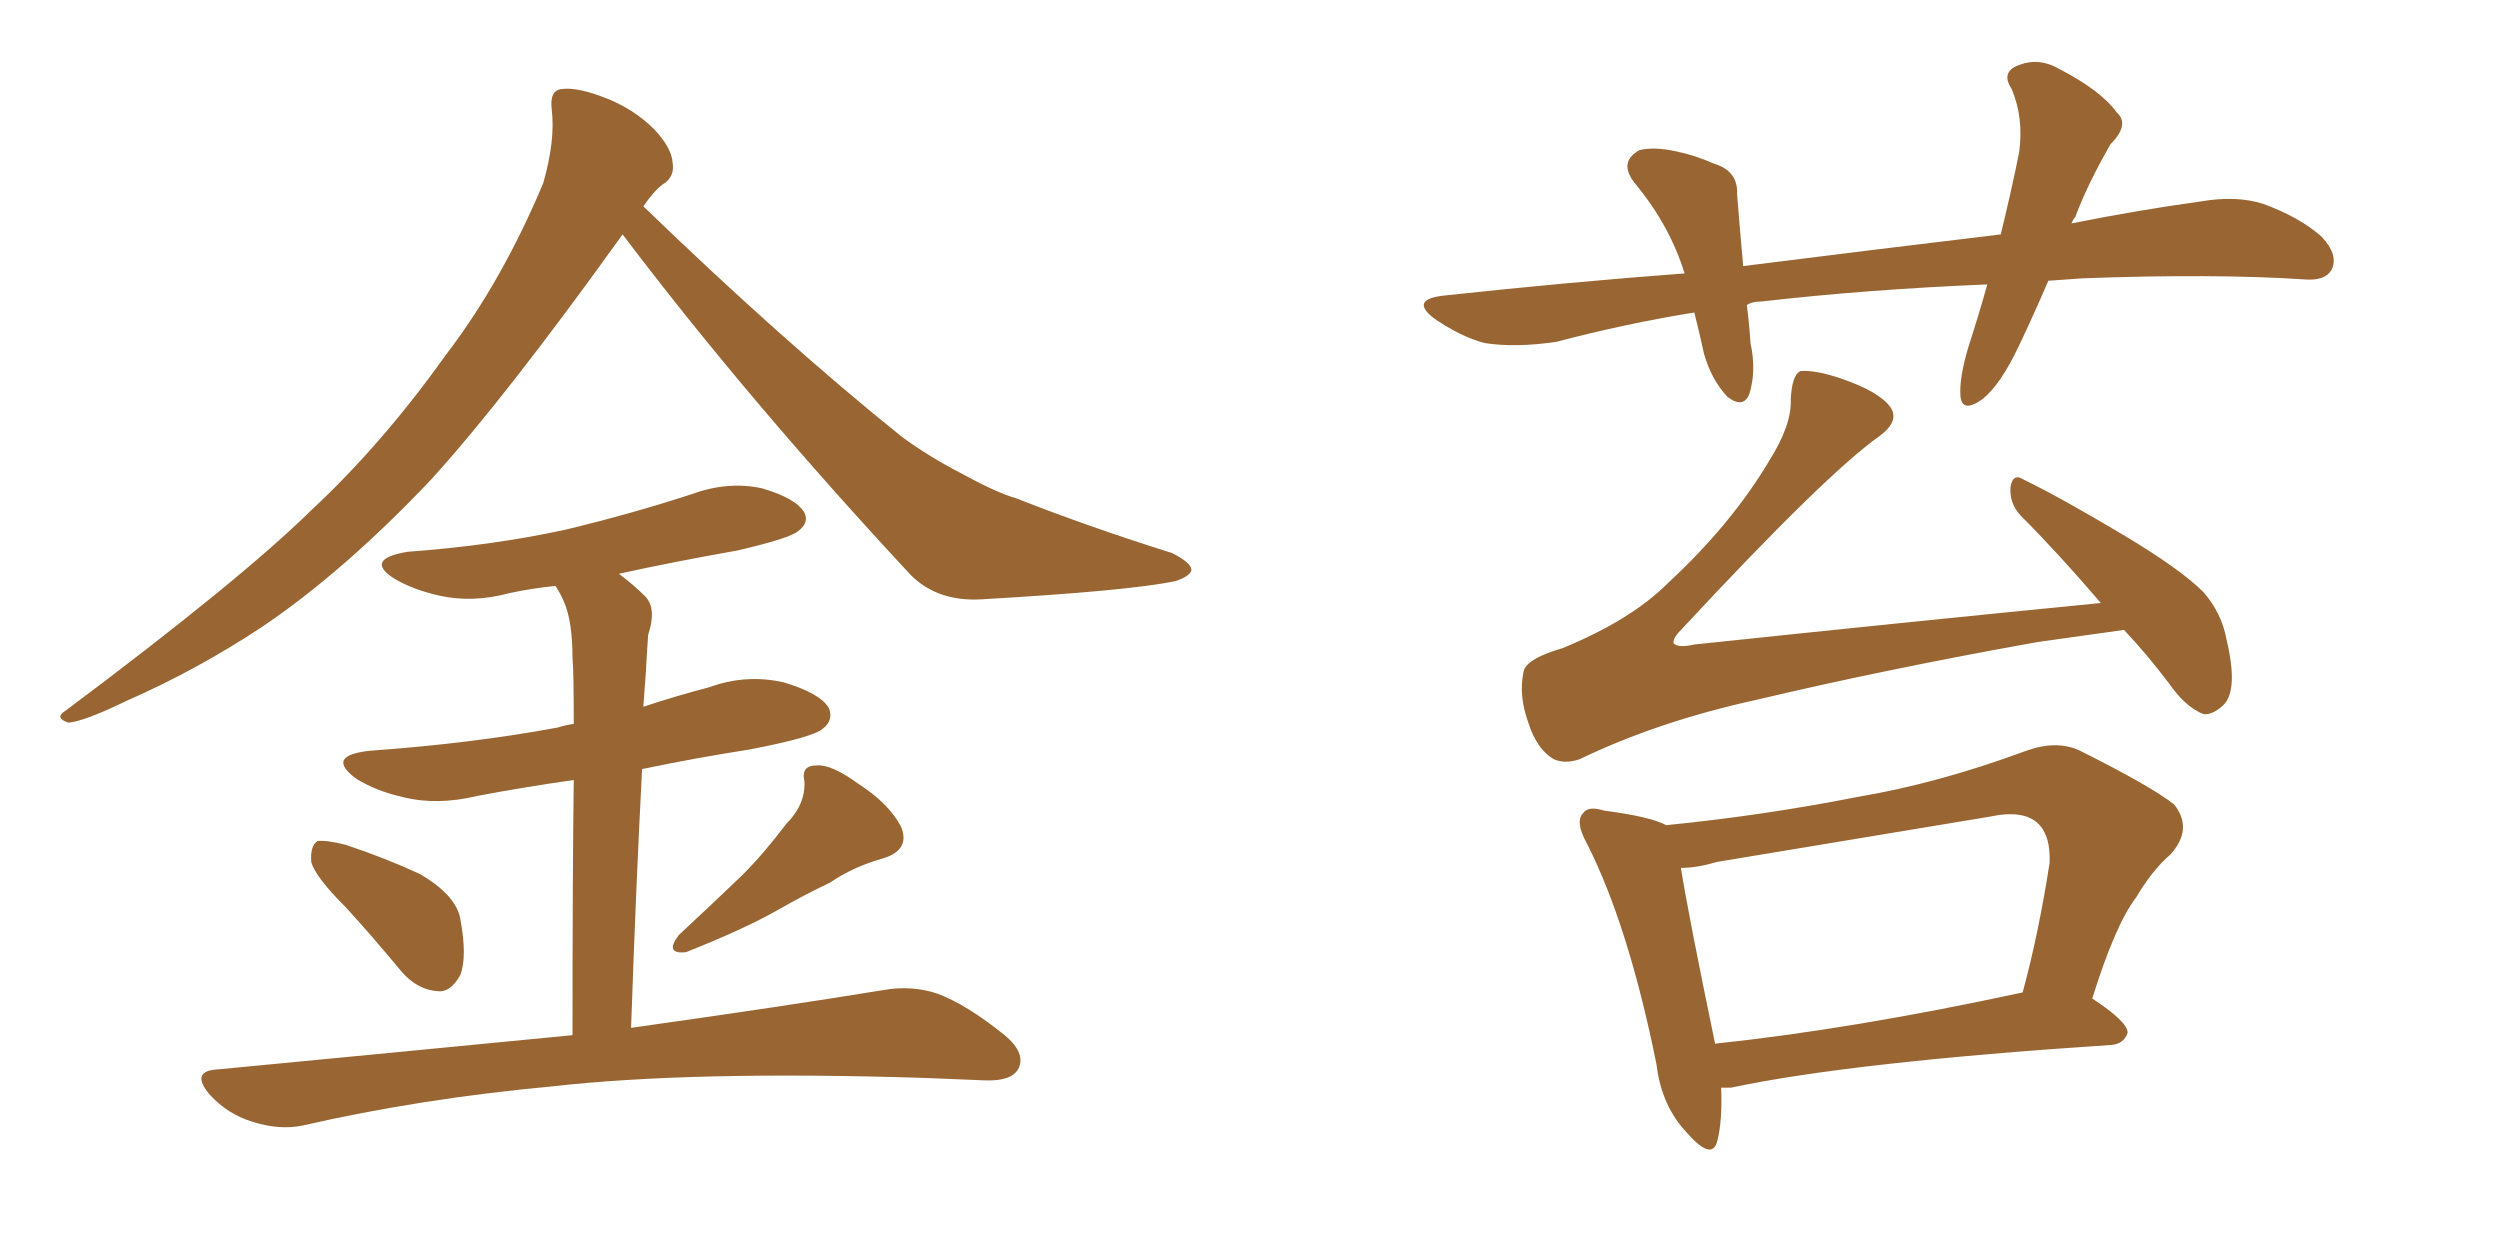 <svg xmlns="http://www.w3.org/2000/svg" xmlns:xlink="http://www.w3.org/1999/xlink" width="300" height="150"><path fill="#996633" padding="10" d="M74.71 28.13L74.71 28.13Q60.64 47.75 51.71 57.57L51.71 57.57Q41.16 68.70 31.35 75.29L31.35 75.29Q23.58 80.42 15.23 84.08L15.23 84.08Q10.11 86.57 8.20 86.72L8.20 86.72Q6.45 86.13 7.91 85.25L7.91 85.25Q28.86 69.58 37.35 61.23L37.35 61.23Q45.85 53.32 53.47 42.63L53.47 42.63Q60.21 33.84 65.19 21.97L65.19 21.97Q66.65 16.85 66.21 13.18L66.21 13.18Q65.92 10.84 67.38 10.69L67.38 10.69Q69.29 10.40 72.95 11.87L72.95 11.87Q76.17 13.18 78.52 15.53L78.52 15.53Q80.57 17.72 80.71 19.48L80.71 19.48Q81.01 21.24 79.54 22.12L79.54 22.12Q78.52 22.85 77.20 24.76L77.20 24.76Q94.04 41.02 108.25 52.44L108.25 52.44Q111.47 54.79 115.14 56.69L115.14 56.69Q119.68 59.18 121.88 59.77L121.88 59.77Q130.37 63.13 140.63 66.36L140.63 66.36Q142.97 67.53 142.97 68.41L142.97 68.41Q142.82 69.14 141.06 69.73L141.06 69.73Q135.50 70.90 117.77 71.92L117.77 71.92Q112.50 72.22 109.28 68.99L109.28 68.99Q89.79 48.05 74.71 28.13ZM41.46 108.84L41.46 108.84Q37.79 105.18 37.35 103.42L37.35 103.42Q37.21 101.51 38.09 100.93L38.09 100.93Q39.11 100.78 41.46 101.37L41.46 101.37Q46.29 102.98 50.39 104.88L50.39 104.88Q54.64 107.37 55.22 110.16L55.22 110.16Q56.10 114.84 55.22 117.04L55.22 117.04Q54.05 119.09 52.59 118.95L52.59 118.95Q50.10 118.80 48.19 116.60L48.19 116.60Q44.68 112.35 41.46 108.84ZM94.34 98.88L94.34 98.88Q96.68 96.53 96.53 93.75L96.53 93.75Q96.09 91.85 98.00 91.85L98.00 91.85Q99.76 91.70 102.98 94.04L102.98 94.04Q106.64 96.39 108.11 99.17L108.11 99.17Q109.28 101.95 106.05 102.98L106.05 102.98Q102.39 104.00 99.61 105.91L99.61 105.91Q96.53 107.37 93.46 109.13L93.46 109.13Q89.36 111.47 82.32 114.26L82.32 114.26Q79.69 114.55 81.45 112.21L81.45 112.21Q85.40 108.54 89.06 105.03L89.06 105.03Q91.70 102.39 94.34 98.88ZM68.70 124.22L68.70 124.22L68.70 124.22Q68.70 104.74 68.85 93.60L68.85 93.60Q62.70 94.48 57.28 95.51L57.28 95.51Q52.44 96.68 48.34 95.65L48.34 95.65Q45.12 94.92 42.77 93.46L42.77 93.46Q38.96 90.67 44.38 90.09L44.38 90.09Q56.69 89.21 66.94 87.30L66.94 87.30Q67.82 87.01 68.85 86.87L68.85 86.87Q68.85 80.42 68.70 78.96L68.70 78.96Q68.70 74.56 67.68 72.22L67.68 72.22Q67.24 71.19 66.65 70.31L66.65 70.31Q63.72 70.61 61.08 71.19L61.08 71.19Q56.69 72.36 52.73 71.48L52.73 71.48Q49.51 70.75 47.31 69.43L47.31 69.43Q43.65 67.09 48.93 66.21L48.93 66.21Q59.03 65.48 67.82 63.57L67.82 63.57Q75.73 61.67 82.91 59.33L82.91 59.33Q87.30 57.71 91.41 58.59L91.41 58.59Q95.51 59.77 96.53 61.52L96.53 61.52Q97.12 62.70 95.80 63.72L95.80 63.72Q94.78 64.60 88.48 66.06L88.48 66.06Q81.01 67.38 74.27 68.85L74.27 68.85Q76.03 70.17 77.49 71.63L77.49 71.63Q78.81 73.10 77.78 76.17L77.78 76.17Q77.64 78.08 77.49 80.86L77.49 80.86Q77.34 82.91 77.20 84.81L77.20 84.81Q81.15 83.50 85.11 82.47L85.11 82.47Q89.50 80.86 94.04 81.88L94.04 81.88Q98.44 83.20 99.46 84.96L99.46 84.96Q100.05 86.43 98.73 87.45L98.73 87.45Q97.56 88.48 89.94 89.94L89.94 89.94Q83.35 90.97 77.05 92.29L77.05 92.29Q76.32 106.20 75.73 123.34L75.73 123.34Q94.48 120.70 106.05 118.80L106.05 118.80Q109.42 118.21 112.50 119.24L112.50 119.24Q116.02 120.56 120.56 124.22L120.56 124.22Q123.19 126.42 122.17 128.32L122.17 128.32Q121.29 129.79 118.07 129.64L118.07 129.64Q114.55 129.49 110.89 129.35L110.89 129.35Q83.06 128.47 66.21 130.37L66.21 130.37Q50.39 131.84 36.33 135.06L36.33 135.06Q33.54 135.64 30.32 134.62L30.32 134.62Q27.39 133.74 25.20 131.40L25.20 131.40Q22.71 128.47 26.22 128.32L26.22 128.32Q49.22 126.12 68.70 124.22ZM254.88 75.59L254.88 75.59Q250.78 76.17 244.48 77.05L244.48 77.05Q226.46 80.27 210.94 83.94L210.94 83.94Q198.93 86.57 189.55 91.11L189.55 91.11Q187.79 91.70 186.47 91.11L186.47 91.11Q184.42 89.94 183.40 86.72L183.40 86.72Q182.23 83.50 182.81 80.71L182.81 80.71Q182.96 79.10 187.50 77.78L187.50 77.78Q195.70 74.41 200.10 70.02L200.10 70.02Q207.71 62.99 212.26 55.37L212.26 55.37Q215.04 50.98 214.89 47.90L214.89 47.90Q215.04 44.97 216.06 44.53L216.06 44.53Q217.82 44.38 220.90 45.41L220.90 45.41Q225.59 47.02 226.90 48.93L226.90 48.93Q227.93 50.54 225.59 52.29L225.59 52.29Q219.14 56.84 201.86 75.44L201.86 75.44Q200.68 76.61 200.83 77.20L200.83 77.20Q201.42 77.78 203.32 77.34L203.32 77.34Q228.22 74.71 252.10 72.36L252.10 72.36Q246.97 66.36 242.43 61.82L242.43 61.82Q241.11 60.35 241.26 58.45L241.26 58.45Q241.55 56.69 242.87 57.57L242.87 57.57Q247.12 59.62 254.74 64.16L254.74 64.16Q261.62 68.26 264.40 71.04L264.40 71.04Q266.60 73.54 267.19 76.76L267.19 76.76Q268.65 82.91 266.75 84.67L266.75 84.67Q265.43 85.84 264.40 85.69L264.40 85.69Q262.21 84.81 260.30 82.03L260.30 82.03Q257.52 78.37 254.88 75.59ZM206.54 130.52L206.54 130.52Q206.69 134.47 206.10 136.82L206.10 136.82Q205.52 139.45 202.44 135.94L202.44 135.94Q199.37 132.71 198.78 127.73L198.78 127.73Q195.41 111.04 190.43 101.22L190.43 101.22Q188.96 98.58 189.99 97.56L189.99 97.56Q190.58 96.68 192.48 97.27L192.48 97.27Q198.05 98.00 199.95 99.02L199.95 99.02Q211.67 97.85 222.80 95.65L222.80 95.65Q232.47 94.04 243.16 90.09L243.16 90.09Q246.83 88.77 249.61 90.09L249.61 90.09Q258.11 94.34 260.89 96.53L260.89 96.53Q263.23 99.46 260.45 102.54L260.45 102.54Q258.25 104.44 256.35 107.67L256.35 107.67Q253.86 110.89 251.07 119.82L251.07 119.82Q255.32 122.61 255.32 123.93L255.32 123.93Q254.88 125.24 253.42 125.39L253.42 125.39Q222.22 127.44 207.71 130.52L207.71 130.52Q206.98 130.52 206.54 130.52ZM205.81 125.24L205.81 125.24Q222.36 123.49 242.72 119.09L242.72 119.09Q244.63 112.06 245.95 103.56L245.95 103.56Q246.09 100.34 244.63 98.88L244.63 98.88Q242.87 97.12 238.77 98.00L238.77 98.00Q222.95 100.63 206.10 103.42L206.10 103.42Q203.61 104.15 201.71 104.15L201.71 104.15Q202.59 109.72 205.81 125.24ZM245.80 33.69L245.80 33.69L245.80 33.69Q244.04 37.79 242.29 41.46L242.29 41.46Q240.09 46.14 237.89 47.90L237.89 47.90Q235.40 49.66 235.25 47.46L235.25 47.46Q235.11 45.41 236.13 41.89L236.13 41.89Q237.45 37.79 238.48 34.13L238.48 34.13Q224.12 34.72 211.38 36.18L211.38 36.18Q210.21 36.18 209.62 36.62L209.62 36.62Q209.91 38.82 210.06 41.16L210.06 41.16Q210.79 44.53 209.91 47.31L209.91 47.31Q209.18 49.07 207.28 47.61L207.28 47.61Q205.37 45.56 204.49 42.48L204.49 42.48Q203.91 39.84 203.32 37.50L203.32 37.50Q195.12 38.82 186.77 41.02L186.77 41.02Q181.79 41.75 178.13 41.16L178.13 41.16Q175.34 40.43 172.12 38.23L172.12 38.23Q169.04 35.89 173.44 35.45L173.44 35.45Q188.38 33.84 202.15 32.81L202.15 32.81Q200.39 27.10 196.29 22.12L196.29 22.12Q194.09 19.48 196.73 18.02L196.73 18.02Q198.49 17.58 201.12 18.16L201.12 18.16Q203.32 18.60 205.66 19.63L205.66 19.63Q208.59 20.51 208.45 23.29L208.45 23.29Q208.74 26.95 209.18 31.93L209.18 31.93Q225.44 29.88 240.09 28.13L240.09 28.13Q241.41 22.71 242.29 18.31L242.29 18.31Q242.87 14.21 241.41 10.69L241.41 10.69Q240.23 8.94 241.70 8.06L241.70 8.06Q244.34 6.74 246.97 8.20L246.97 8.20Q252.10 10.84 254.00 13.48L254.00 13.48Q255.62 14.94 253.27 17.29L253.27 17.29Q250.49 22.12 249.02 26.07L249.02 26.07Q248.73 26.37 248.58 26.81L248.58 26.81Q256.64 25.20 264.11 24.17L264.11 24.17Q268.36 23.44 271.58 24.46L271.58 24.46Q275.98 26.07 278.61 28.42L278.61 28.42Q280.66 30.62 279.79 32.37L279.79 32.37Q279.05 33.69 276.71 33.54L276.71 33.54Q265.72 32.81 249.90 33.40L249.90 33.40Q247.71 33.54 245.80 33.69Z"/></svg>
